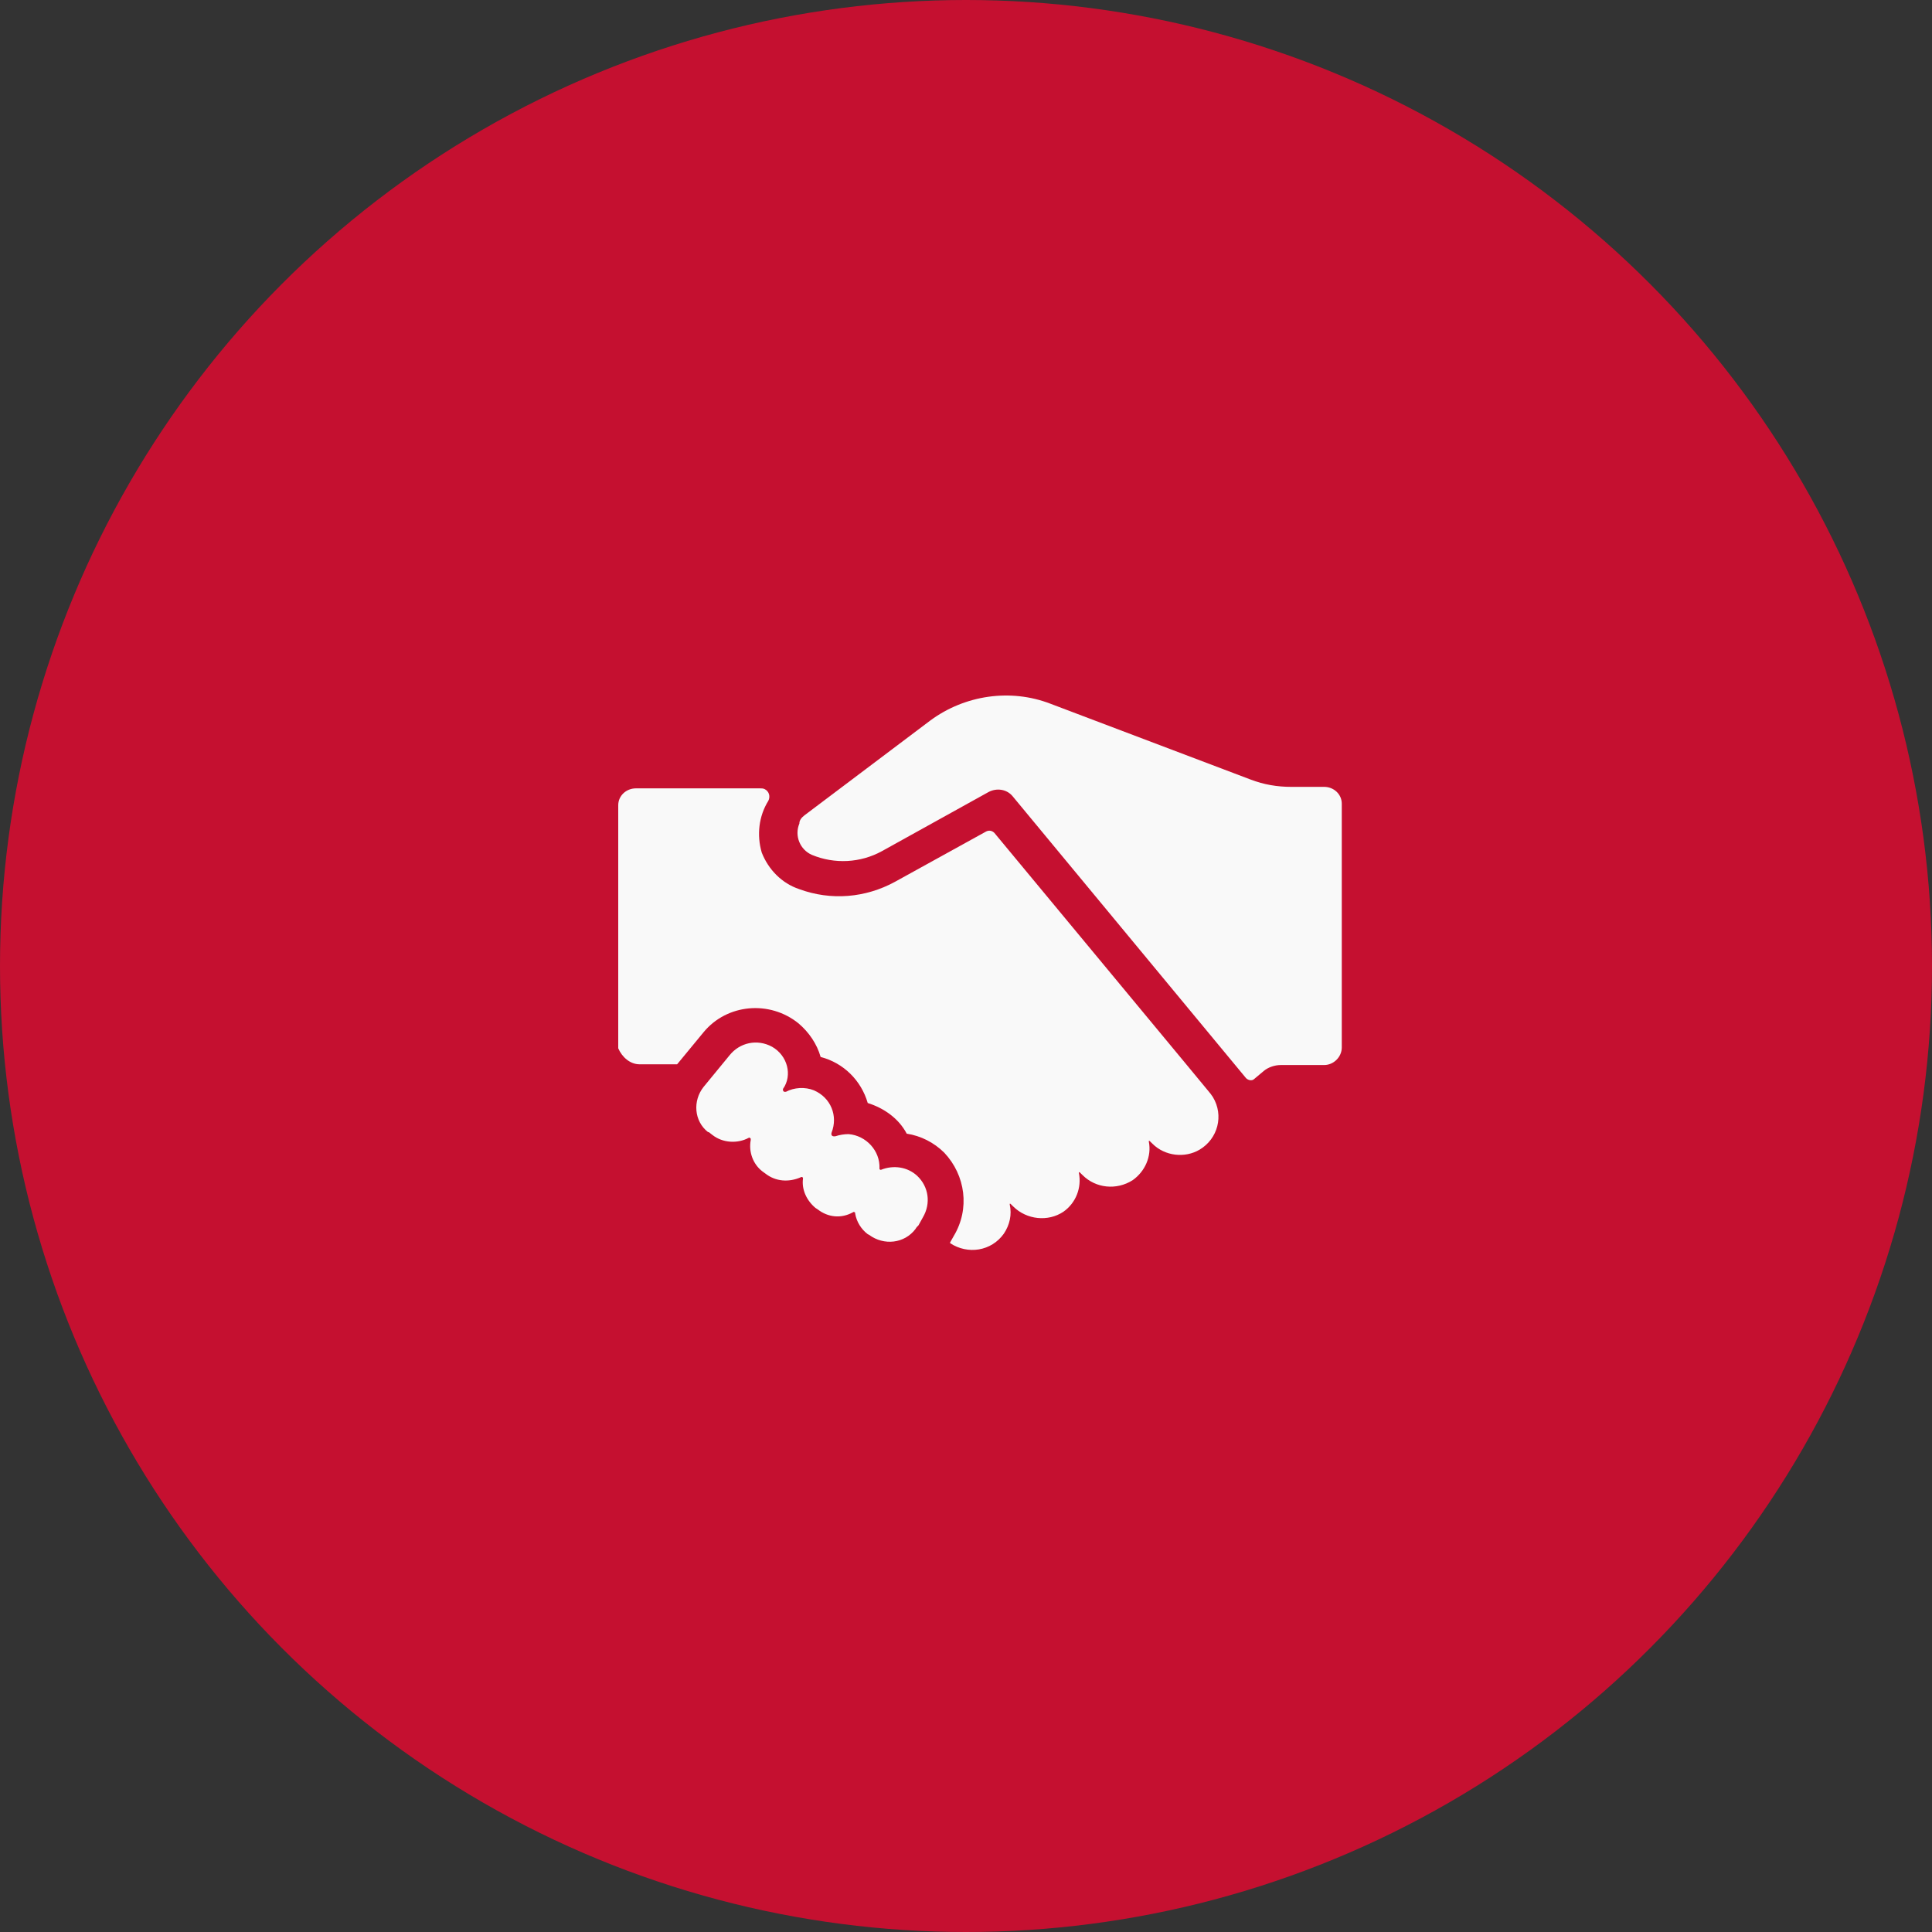 <svg xmlns="http://www.w3.org/2000/svg" xmlns:xlink="http://www.w3.org/1999/xlink" fill="none" version="1.1" width="50" height="50" viewBox="0 0 50 50"><rect x="0" y="0" width="50" height="50" fill="#333333" stroke="none"/><g><g><ellipse cx="25" cy="25" rx="25" ry="25" fill="#C51030" fill-opacity="1"/></g><g><path d="M20.819,21.101C20.819,21.101,24.077,18.646,24.077,18.646C24.971,17.986,26.152,17.815,27.182,18.211C27.182,18.211,32.364,20.174,32.364,20.174C32.708,20.308,33.068,20.364,33.412,20.364C33.412,20.364,34.269,20.364,34.269,20.364C34.517,20.364,34.725,20.553,34.725,20.799C34.725,20.799,34.725,27.109,34.725,27.109C34.725,27.354,34.515,27.563,34.269,27.563C34.269,27.563,33.146,27.563,33.146,27.563C32.993,27.563,32.823,27.619,32.708,27.715C32.708,27.715,32.46,27.923,32.46,27.923C32.404,27.979,32.308,27.961,32.249,27.904C32.249,27.904,26.211,20.612,26.211,20.612C26.059,20.422,25.792,20.385,25.581,20.499C25.581,20.499,22.82,22.03,22.82,22.03C22.268,22.332,21.601,22.369,21.011,22.124C20.706,21.99,20.554,21.632,20.688,21.312C20.685,21.234,20.742,21.159,20.819,21.101C20.819,21.101,20.819,21.101,20.819,21.101ZM16.552,27.544C16.552,27.544,17.524,27.544,17.524,27.544C17.524,27.544,18.209,26.713,18.209,26.713C18.818,25.976,19.922,25.882,20.667,26.486C20.934,26.713,21.142,27.015,21.238,27.354C21.828,27.507,22.286,27.958,22.457,28.546C22.876,28.677,23.258,28.944,23.466,29.339C23.829,29.395,24.17,29.566,24.437,29.831C24.989,30.416,25.104,31.286,24.685,31.984C24.685,31.984,24.589,32.154,24.589,32.154C24.589,32.154,24.589,32.173,24.589,32.173C25.046,32.475,25.656,32.382,25.979,31.928C26.132,31.7,26.19,31.436,26.132,31.172C26.132,31.172,26.132,31.153,26.132,31.153C26.132,31.153,26.15,31.153,26.15,31.153C26.15,31.153,26.227,31.228,26.227,31.228C26.572,31.567,27.124,31.626,27.522,31.359C27.845,31.132,27.997,30.736,27.922,30.357C27.922,30.357,27.922,30.338,27.922,30.338C27.922,30.338,27.941,30.338,27.941,30.338C27.941,30.338,28.018,30.413,28.018,30.413C28.36,30.753,28.893,30.809,29.312,30.544C29.635,30.317,29.808,29.922,29.731,29.543C29.731,29.543,29.731,29.526,29.731,29.526C29.731,29.526,29.75,29.526,29.75,29.526C29.75,29.526,29.827,29.601,29.827,29.601C30.15,29.922,30.665,29.978,31.046,29.753C31.521,29.47,31.676,28.866,31.39,28.393C31.353,28.337,31.313,28.281,31.276,28.241C31.276,28.241,30.667,27.504,30.667,27.504C30.667,27.504,25.734,21.555,25.734,21.555C25.677,21.499,25.6,21.48,25.523,21.518C25.523,21.518,23.162,22.821,23.162,22.821C22.399,23.238,21.505,23.313,20.685,23.011C20.229,22.859,19.885,22.5,19.714,22.065C19.581,21.611,19.637,21.12,19.885,20.724C19.941,20.612,19.904,20.478,19.789,20.422C19.752,20.403,19.712,20.403,19.674,20.403C19.674,20.403,16.456,20.403,16.456,20.403C16.208,20.403,16,20.593,16,20.839C16,20.839,16,27.13,16,27.13C16.096,27.354,16.304,27.544,16.552,27.544C16.552,27.544,16.552,27.544,16.552,27.544ZM19.981,27.09C19.599,26.882,19.143,26.978,18.876,27.317C18.876,27.317,18.209,28.129,18.209,28.129C17.924,28.487,17.961,29.016,18.324,29.299C18.324,29.299,18.343,29.299,18.343,29.299C18.343,29.299,18.439,29.374,18.439,29.374C18.705,29.582,19.087,29.601,19.372,29.449C19.391,29.43,19.41,29.449,19.429,29.468C19.429,29.468,19.429,29.505,19.429,29.505C19.372,29.807,19.485,30.128,19.733,30.317C19.733,30.317,19.81,30.373,19.81,30.373C20.077,30.582,20.419,30.601,20.725,30.467C20.744,30.448,20.781,30.467,20.781,30.486C20.781,30.486,20.781,30.505,20.781,30.505C20.744,30.788,20.877,31.071,21.104,31.261C21.104,31.261,21.161,31.298,21.161,31.298C21.427,31.506,21.769,31.544,22.076,31.373C22.094,31.354,22.132,31.373,22.132,31.392C22.132,31.392,22.132,31.41,22.132,31.41C22.169,31.619,22.284,31.808,22.455,31.939C22.455,31.939,22.492,31.958,22.492,31.958C22.874,32.241,23.407,32.185,23.693,31.806C23.712,31.768,23.749,31.731,23.77,31.712C23.77,31.712,23.885,31.504,23.885,31.504C24.095,31.146,24.037,30.71,23.733,30.427C23.485,30.2,23.124,30.144,22.799,30.275C22.78,30.275,22.78,30.275,22.761,30.257C22.761,30.257,22.761,30.238,22.761,30.238C22.78,29.784,22.417,29.388,21.961,29.351C21.846,29.351,21.732,29.37,21.617,29.407C21.483,29.426,21.521,29.313,21.521,29.313C21.692,28.878,21.502,28.408,21.065,28.218C20.835,28.124,20.55,28.143,20.341,28.255C20.245,28.274,20.264,28.181,20.264,28.181C20.515,27.827,20.381,27.317,19.981,27.09C19.981,27.09,19.981,27.09,19.981,27.09Z" fill="#F9F9F9" fill-opacity="1"/></g></g></svg>